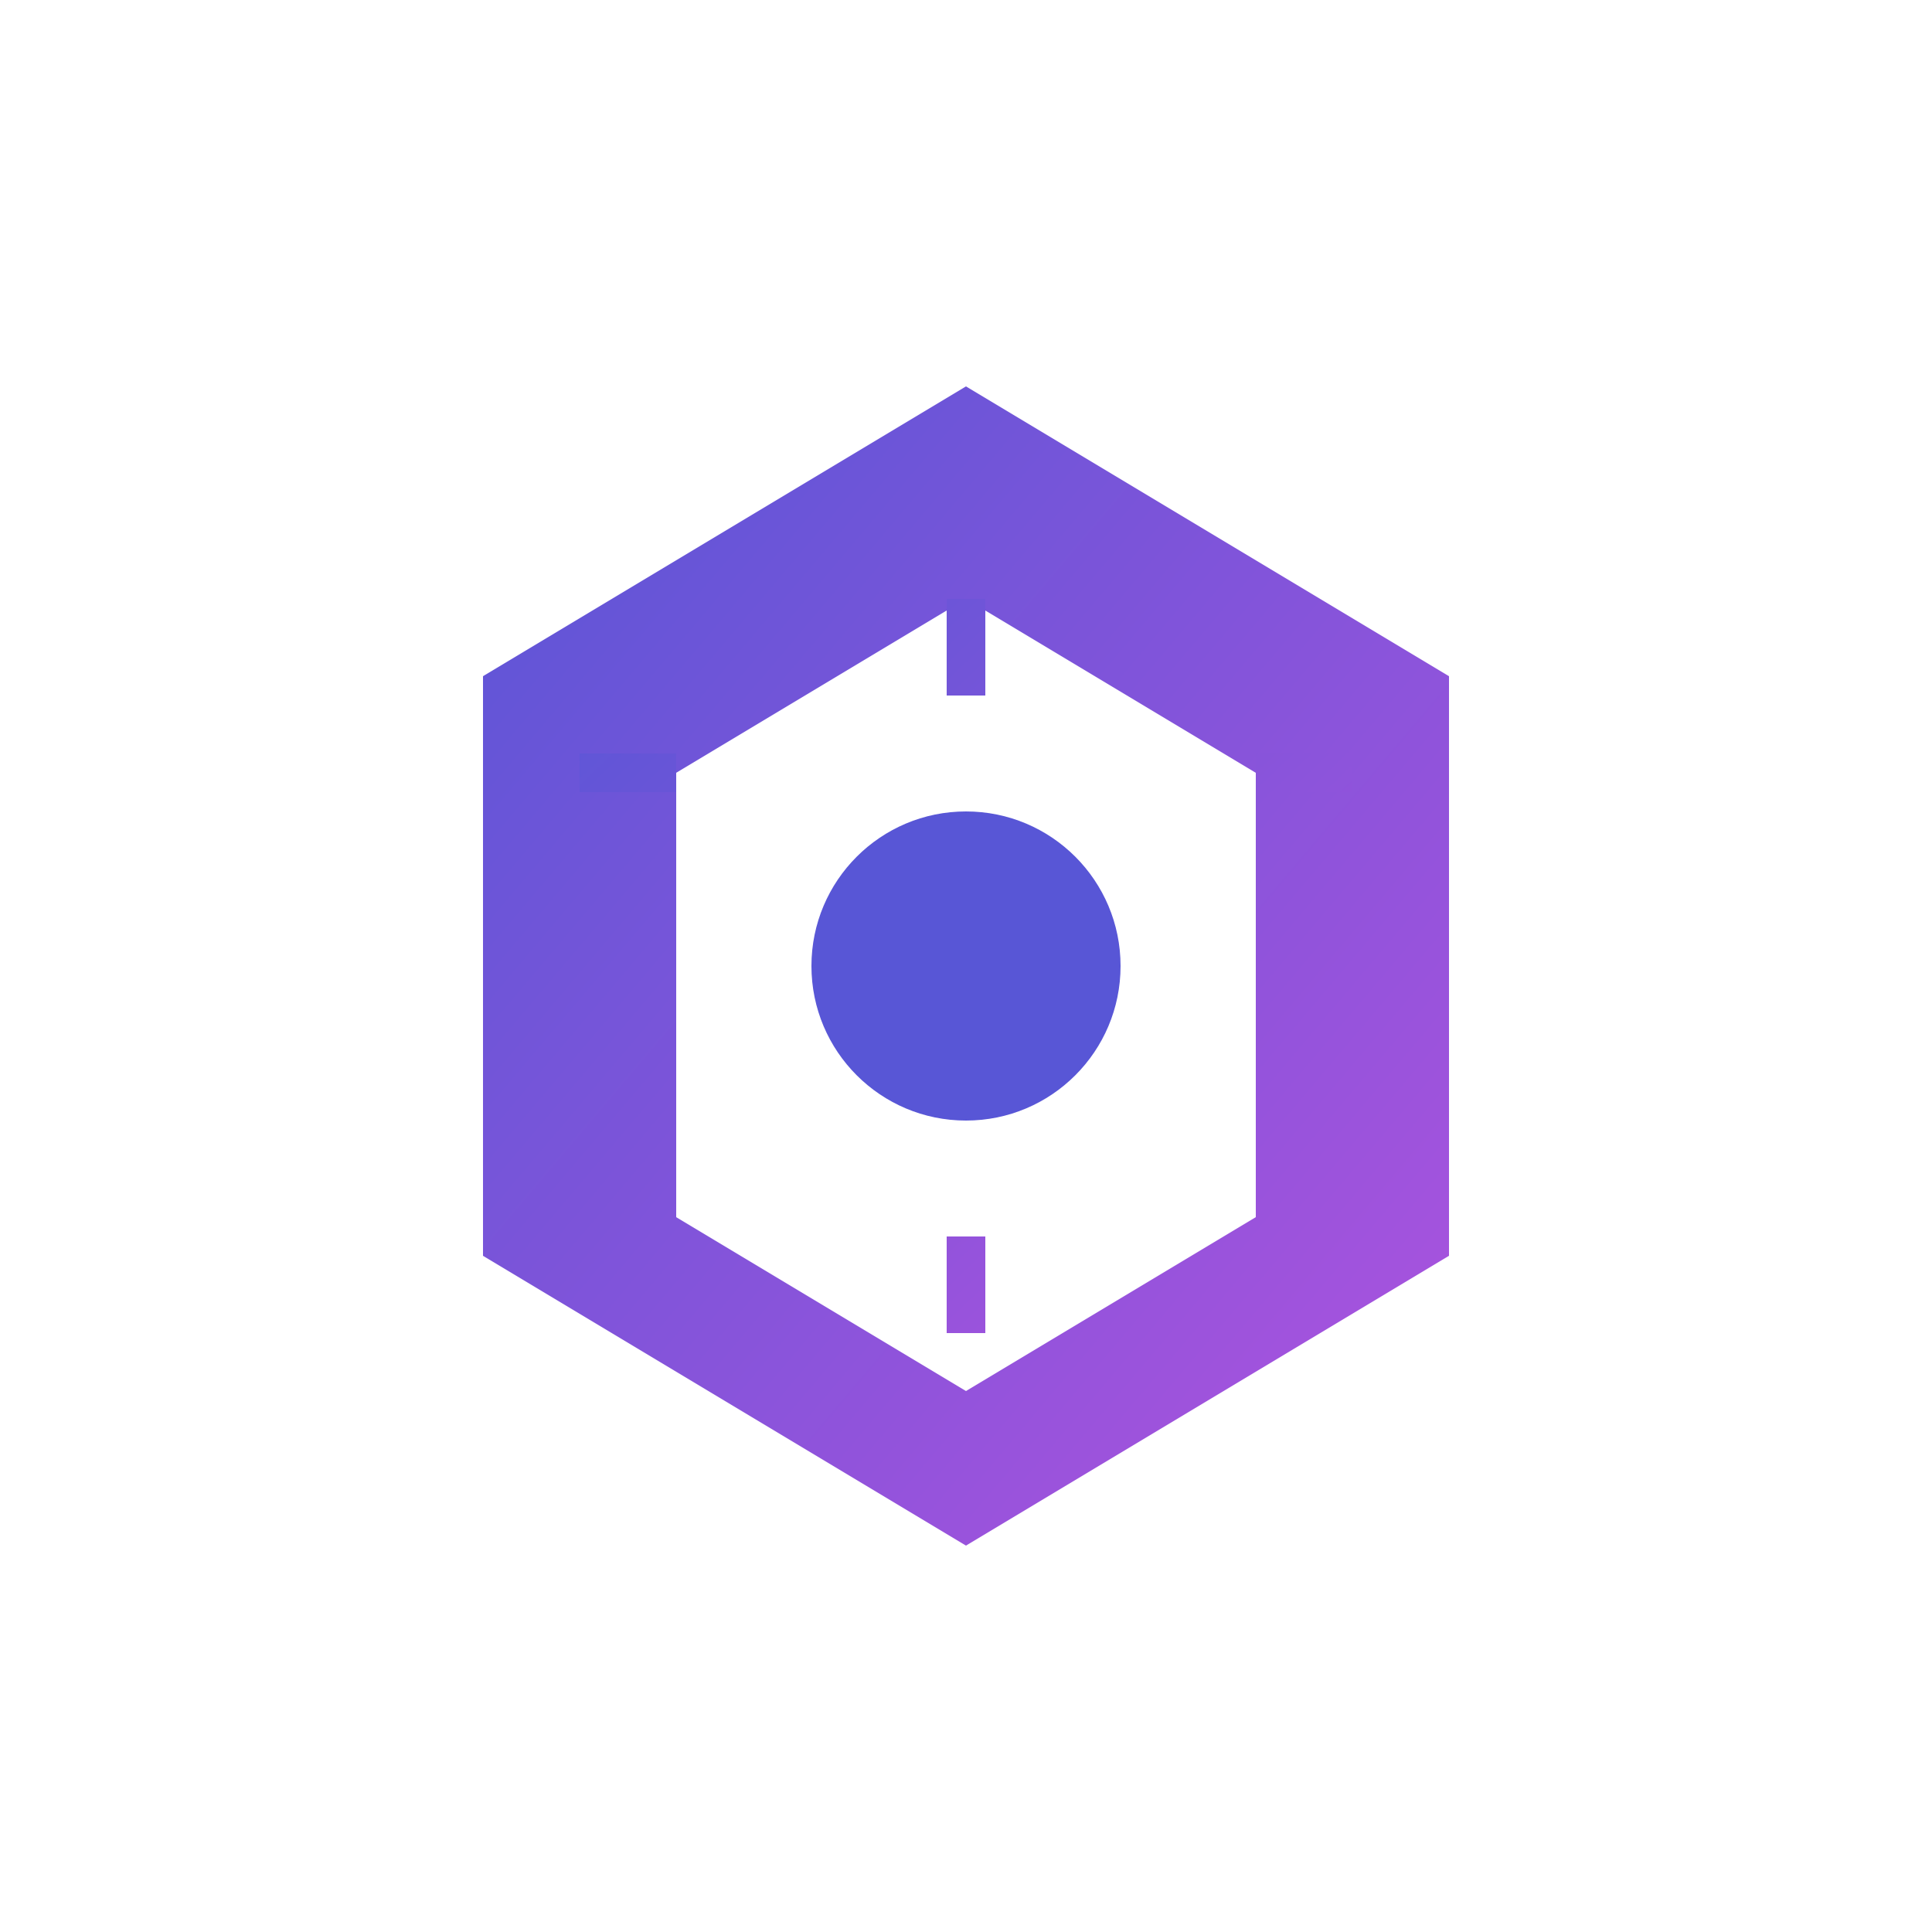 <svg xmlns="http://www.w3.org/2000/svg" viewBox="0 0 100 100">
  <rect width="100" height="100" fill="#ffffff"/>
  <defs>
    <linearGradient id="grad1" x1="0%" y1="0%" x2="100%" y2="100%">
      <stop offset="0%" style="stop-color:#5856D6;stop-opacity:1" />
      <stop offset="100%" style="stop-color:#AF52DE;stop-opacity:1" />
    </linearGradient>
  </defs>
  <!-- Circuit / Code / Tech Symbol -->
  <path fill="url(#grad1)" d="M50 20L25 35v30l25 15 25-15V35L50 20zm0 52l-15-9V40l15-9 15 9v23l-15 9z"/>
  <circle cx="50" cy="50" r="8" fill="#5856D6"/>
  <path stroke="url(#grad1)" stroke-width="2" fill="none" d="M50 31v5 M50 64v5 M35 40h-5 M65 40h5"/>
</svg>
